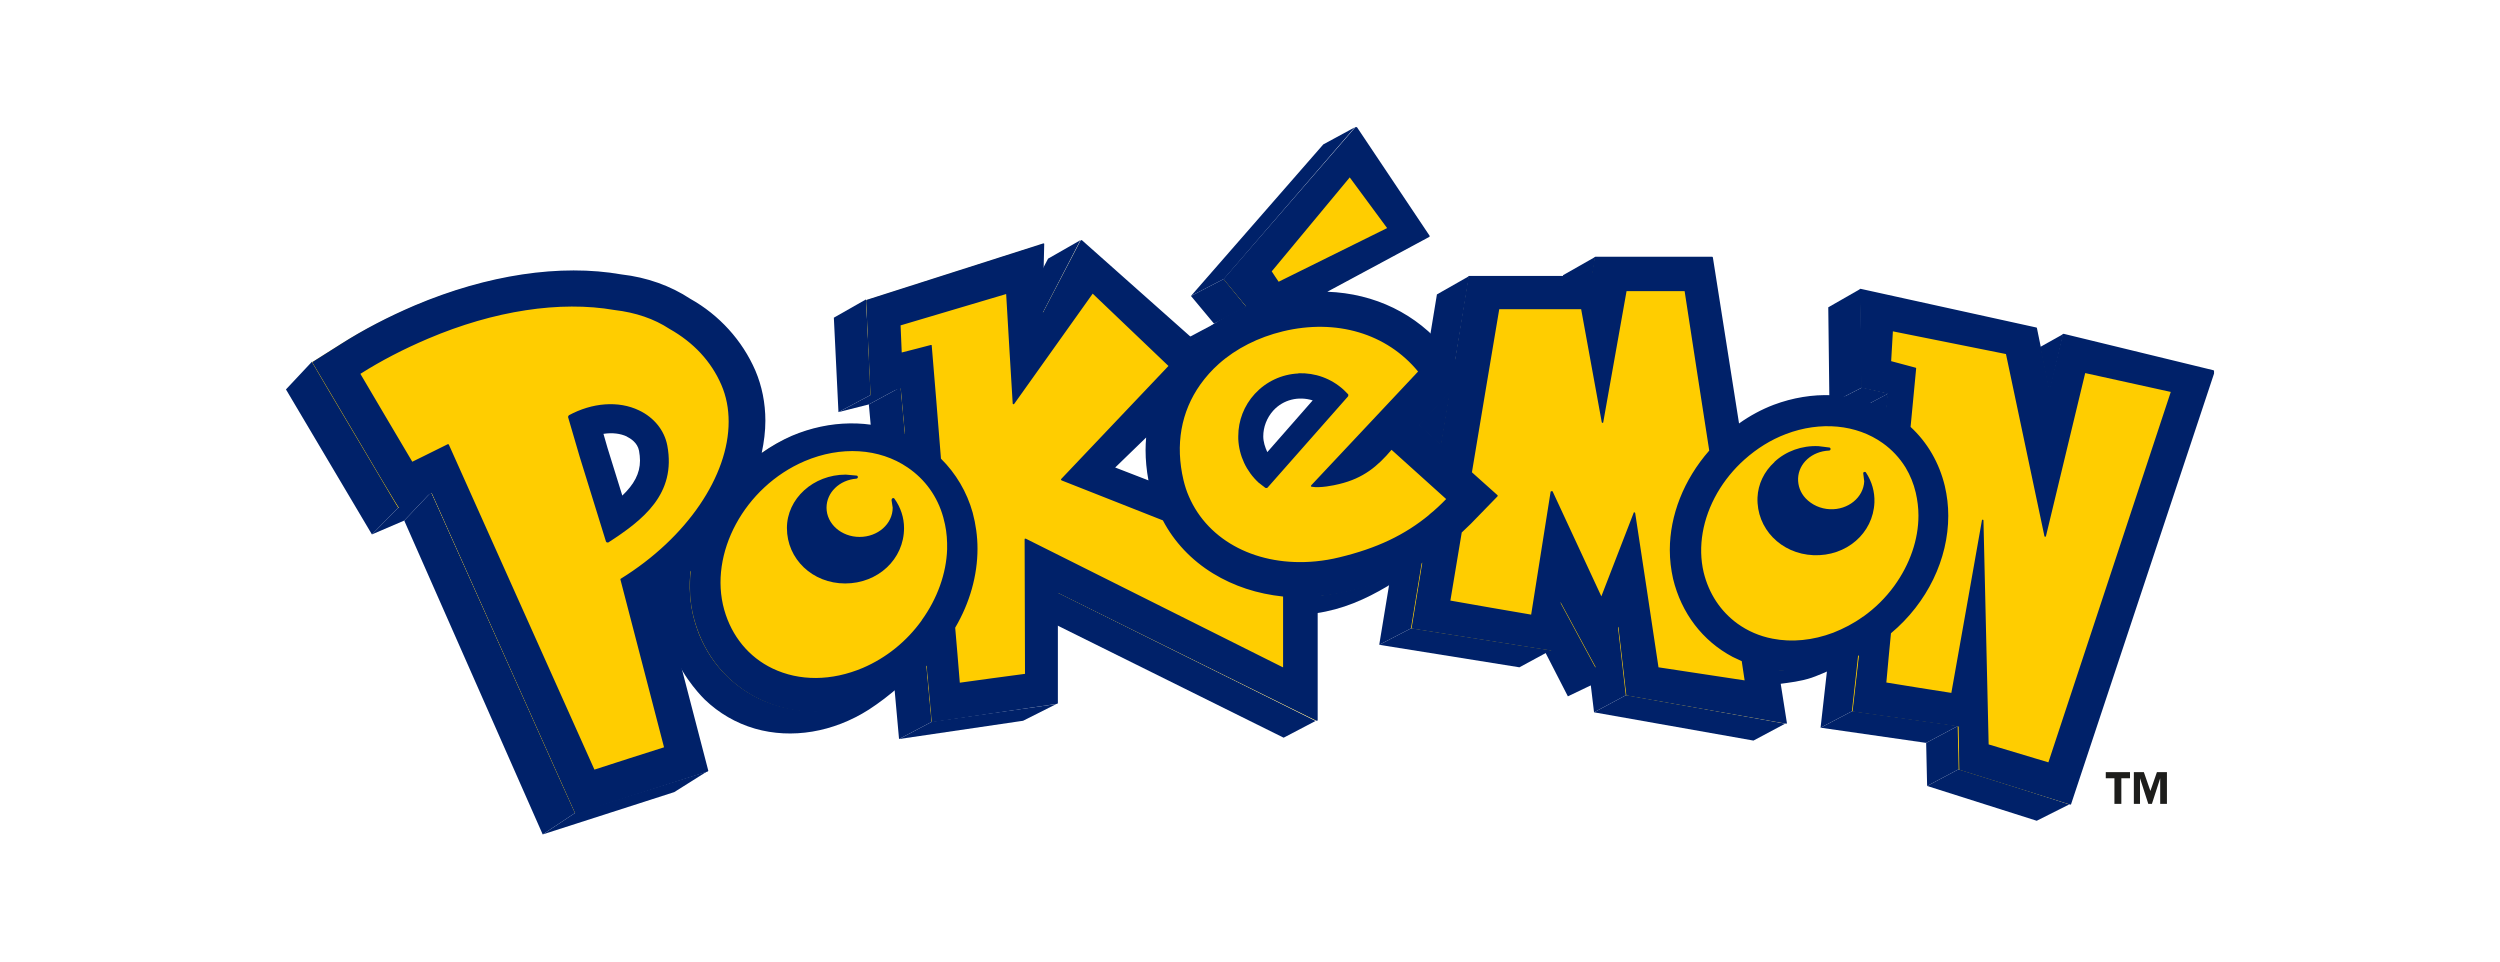 <svg viewBox="0 0 130 50" xmlns:xlink="http://www.w3.org/1999/xlink" height="50" width="130" xmlns="http://www.w3.org/2000/svg" id="Layer_1"><defs><style>.cls-1{clip-path:url(#clippath);}.cls-2{fill:none;}.cls-2,.cls-3,.cls-4,.cls-5{stroke-width:0px;}.cls-3{fill:#002169;}.cls-4{fill:#1d1d1b;}.cls-5{fill:#ffcd00;}</style><clipPath id="clippath"><rect height="36.79" width="100.26" y="6.61" x="14.87" class="cls-2"></rect></clipPath></defs><polygon points="19.34 27.79 20.72 26.39 16.23 18.8 14.87 20.25 19.34 27.79 19.34 27.79" class="cls-3"></polygon><polygon points="19.34 27.79 20.72 26.39 22.42 25.59 21.02 27.07 19.34 27.79 19.34 27.79" class="cls-3"></polygon><polygon points="81.1 15.3 82.81 14.39 82.95 13.36 81.28 14.31 81.1 15.3 81.1 15.3" class="cls-3"></polygon><polygon points="61.93 15.39 63.65 14.5 70.45 6.62 68.81 7.51 61.93 15.39 61.93 15.39" class="cls-3"></polygon><polygon points="105.63 18.3 107.29 17.37 106.57 20.43 104.89 21.31 105.63 18.3 105.63 18.3" class="cls-3"></polygon><polygon points="105.91 42.68 107.6 41.83 101.89 39.98 100.21 40.87 105.91 42.68 105.91 42.68" class="cls-3"></polygon><polygon points="96.53 21.34 98.2 20.46 96.83 20.15 95.13 21.02 96.53 21.34 96.53 21.34" class="cls-3"></polygon><polygon points="61.82 17.54 63.29 16.76 62.08 17.72 60.37 18.63 61.82 17.54 61.82 17.54" class="cls-3"></polygon><polygon points="100.16 38.63 101.83 37.74 101.89 39.98 100.21 40.87 100.16 38.63 100.16 38.63" class="cls-3"></polygon><polygon points="95.13 21.02 96.83 20.15 96.73 15.03 95.07 15.98 95.13 21.02 95.13 21.02" class="cls-3"></polygon><polygon points="94.67 37.84 96.35 36.96 98.19 20.46 96.53 21.34 94.67 37.84 94.67 37.84" class="cls-3"></polygon><polygon points="100.16 38.63 101.83 37.74 96.35 36.96 94.67 37.84 100.16 38.63 100.16 38.63" class="cls-3"></polygon><polygon points="91.18 38.51 92.83 37.63 84.57 36.14 82.89 37.04 91.18 38.51 91.18 38.51" class="cls-3"></polygon><polygon points="82.89 37.04 84.57 36.14 84.14 32.45 82.45 33.37 82.89 37.04 82.89 37.04" class="cls-3"></polygon><polygon points="81.53 36.21 83.45 35.29 81.11 31.18 79.43 32.12 81.53 36.21 81.53 36.21" class="cls-3"></polygon><polygon points="79.01 34.7 80.67 33.8 73.4 32.66 71.72 33.53 79.01 34.7 79.01 34.7" class="cls-3"></polygon><polygon points="71.72 33.53 73.4 32.66 76.39 14.36 74.72 15.31 71.72 33.53 71.72 33.53" class="cls-3"></polygon><polygon points="63.13 16.83 64.82 15.96 63.65 14.5 61.93 15.39 63.13 16.83 63.13 16.83" class="cls-3"></polygon><polygon points="53.24 31.66 54.9 30.76 68.41 37.49 66.75 38.36 53.24 31.66 53.24 31.66" class="cls-3"></polygon><polygon points="52.46 17.33 54.15 16.41 56.18 12.49 54.5 13.45 52.46 17.33 52.46 17.33" class="cls-3"></polygon><polygon points="46.75 38.43 48.46 37.53 54.93 36.61 53.2 37.48 46.75 38.43 46.75 38.43" class="cls-3"></polygon><polygon points="46.75 38.43 48.46 37.53 46.84 20.13 45.18 21.03 46.75 38.43 46.75 38.43" class="cls-3"></polygon><polygon points="43.6 21.43 45.29 20.53 45.03 15.57 43.36 16.52 43.6 21.43 43.6 21.43" class="cls-3"></polygon><polygon points="29.91 42.27 28.22 43.39 35.06 41.19 36.76 40.12 29.91 42.27 29.91 42.27" class="cls-3"></polygon><polygon points="22.42 25.59 21.02 27.07 28.22 43.39 29.91 42.27 22.42 25.59 22.42 25.59" class="cls-3"></polygon><path d="M40.73,36.75c-1.77-.51-3.18-1.74-3.99-3.45-.41-.88-.79-2.84-.81-3.81-.38.44-1.17.92-1.73,1.19,0,0,.37,1.92.84,3.27.48,1.34,1.61,2.43,1.61,2.43.73.7,1.61,1.22,2.61,1.51,1.91.55,4.07.19,5.92-.99.48-.31,1.14-.8,1.55-1.19-1.82,1.11-4.14,1.58-6,1.04h0Z" class="cls-3"></path><polygon points="43.6 21.43 45.18 21.03 46.84 20.13 45.29 20.53 43.6 21.43 43.6 21.43" class="cls-3"></polygon><path d="M92.37,34.77l.1.8c.59-.07,1.21-.15,1.74-.33.62-.22,1.96-.81,2.47-1.25-.19.07-1.09.49-1.29.55-1,.3-2.04.34-3.01.23h0Z" class="cls-3"></path><path d="M68.4,30.97l.03.92c1.38-.2,2.57-.72,3.74-1.42.73-.44,1.54-1.1,1.79-1.27-.18.11-.36.18-.55.29-1.08.6-3.98,1.47-5.01,1.49h0Z" class="cls-3"></path><path d="M66.03,23.57l-.2.23-.15-.27c-.47-.85-.34-1.91.31-2.62.64-.7,1.62-.92,2.5-.59l.28.11-.2.23-2.55,2.91h0ZM32.47,25.86l-.26.23-.1-.33-1.06-3.45-.07-.24.24-.05c.55-.1,1.07-.05,1.5.15.26.12.7.41.81.97.2,1.06-.12,1.88-1.05,2.72h0ZM74.95,23.17l-1.19-1.07,1.27-1.36.38-.41-.47,2.84h0ZM57.91,24.32l1.74-1.69c-.08.78-.04,1.59.13,2.41l-1.86-.72h0ZM107.31,17.4l-.74,3.04-.68-3.37-9.14-2.01.07,5.08,1.37.31-.1.92s-.02-.02-.04-.02c-1.7-.9-3.82-.99-5.81-.24-.67.26-1.28.6-1.85,1l-1.37-8.7h-6.07l-.17,1h-6.39l-.73,4.48-.53-.65c-1.55-1.91-3.79-2.96-6.28-3.01l5.42-2.92-3.78-5.65-6.84,7.88,1.18,1.44c-1.07.44-2.01,1.04-2.78,1.76l-5.86-5.2-2.06,3.93.08-3.78-9.17,2.93.23,4.93,1.56-.41.23,2.5c-1.78-.8-3.92-.79-5.91.06-.59.25-1.14.57-1.65.94.35-1.52.26-3.02-.32-4.36-.69-1.58-1.89-2.88-3.36-3.71-1.04-.69-2.27-1.12-3.56-1.26-3.17-.55-6.98.02-10.73,1.61-1.38.59-2.67,1.26-3.83,1.99l-1.47.93.88,1.5,2.75,4.64s.84,1.43.85,1.42l1.49-.73.21-.1,6.82,15.23.66,1.46,1.53-.49,3.69-1.18,1.62-.52-.43-1.64-1.96-7.53c.56-.41,1.09-.86,1.58-1.32-.11.9-.05,1.81.19,2.68.51,1.83,1.71,3.27,3.37,4.07,1.79.86,3.98.86,6,0,1.02-.43,1.92-1.06,2.68-1.81l.28,3,6.46-.95v-5.8s13.5,6.69,13.5,6.69v-6.47c.55-.05,1.1-.13,1.65-.26,1.49-.36,2.76-.85,3.89-1.53l-.57,3.47,7.29,1.15.4-2.63,1.9,3.52,1.16-2.24.42,3.68,8.26,1.46-.44-2.78c1.13.13,2.32-.02,3.47-.45.27-.1.54-.23.8-.36l-.33,2.96,5.5.77.05,2.26,5.73,1.8,7.47-22.5-7.77-1.89h0Z" class="cls-5"></path><path d="M64.96,25.75c.1.1,0,.03.12.11l.81-.5c-.12-.08-.27-.21-.37-.31-1.13-1.03-.84-3.35-.1-4.61-1.93,1.56-1.83,3.95-.46,5.32h0Z" class="cls-5"></path><path d="M74.36,26.8c-1.28,1.06-2.75,1.76-4.69,2.23-.42.1-.84.17-1.25.21-3.08.3-5.66-1.11-6.64-3.4-.12-.27-.21-.56-.28-.86-.45-1.93-.07-3.65.89-5,.09-.13.19-.26.3-.38-.05.04-.09.08-.14.12-.36.32-.69.68-.96,1.07-.95,1.35-1.34,3.07-.88,5.01.07.3.16.58.28.85.98,2.29,3.56,3.71,6.64,3.41.41-.04.82-.11,1.24-.21,1.94-.47,3.41-1.16,4.69-2.23.31-.26.62-.54.91-.85l-.03-.03s-.05.05-.08.07h0Z" class="cls-5"></path><polygon points="56.12 16.14 55.98 16.01 52.66 20.67 52.68 20.97 56.12 16.14 56.12 16.14" class="cls-5"></polygon><polygon points="72.19 11.88 70.19 9.16 69.45 10.05 71.17 12.39 72.19 11.88 72.19 11.88" class="cls-5"></polygon><path d="M37.55,19.99c-.54-1.25-1.48-2.24-2.71-2.93-.89-.6-1.92-.88-2.88-.99-2.73-.48-6.14-.03-9.71,1.49-1.27.54-2.47,1.16-3.56,1.86l.14.24c.83-.47,1.7-.9,2.61-1.29,3.58-1.52,6.98-1.97,9.72-1.49.96.11,1.99.4,2.88.99,1.23.69,2.17,1.67,2.71,2.93.97,2.23.11,5.19-2.17,7.67,2.86-2.62,4.05-6,2.97-8.48h0Z" class="cls-5"></path><path d="M49.18,27.27c-.02-.13-.05-.25-.09-.37-.32-1.12-.99-2.02-1.87-2.62-1.43-.97-3.42-1.17-5.4-.33-1.04.45-1.95,1.14-2.67,1.97.55-.47,1.18-.87,1.86-1.17,1.98-.84,3.97-.64,5.4.33.88.6,1.55,1.49,1.87,2.62.03.12.06.24.09.37.09.43.13.87.11,1.3-.04,1.3-.52,2.61-1.32,3.72-.12.17-.26.34-.4.5.46-.39.86-.83,1.21-1.31.8-1.11,1.28-2.41,1.32-3.72.01-.44-.02-.87-.11-1.3h0Z" class="cls-5"></path><path d="M43.71,25.61s.81-.81.8-.81c-1.02-.04-1.45.92-1.48,1,.21-.1.44-.17.69-.19h0Z" class="cls-5"></path><path d="M45.63,26.79c.04.14.07.28.07.42,0,.21-.05.41-.13.6.16-.08,1.34-.65.88-1.86.03.04-.84.84-.81.84h0Z" class="cls-5"></path><path d="M41,27.46c0-.5.85-1.7,1.12-2.11-1.34.86-1.92,2.01-1.92,2.92,0,1.57,1.37,2.82,3.01,2.82.78,0,2.19-.41,3.12-1.91-.48.32-1.72,1.09-2.37,1.09-1.64,0-2.95-1.23-2.95-2.8h0Z" class="cls-5"></path><polygon points="52.54 35.19 53.35 35.08 53.34 28.06 52.52 28.89 52.54 35.19 52.54 35.19" class="cls-5"></polygon><polygon points="51.89 22.07 52.68 20.96 52.34 15.22 46.77 16.88 46.8 17.44 51.54 16.03 51.89 22.07 51.89 22.07" class="cls-5"></polygon><polygon points="56.79 15.2 56.12 16.14 60.04 19.82 60.8 19.02 56.79 15.2 56.79 15.2" class="cls-5"></polygon><path d="M63.07,29.78c-1.13-.69-2.02-1.65-2.61-2.76l-5.26-2.08-.76.8,5.21,2.09c.59,1.11,1.48,2.07,2.61,2.76,1.09.67,2.34,1.07,3.66,1.2v2.57l.81.4v-3.78c-1.32-.12-2.57-.53-3.66-1.2h0Z" class="cls-5"></path><path d="M68.83,25.93c1.28-.31,2.03-.98,2.66-1.72-.48.4-1.07.72-1.86.91-.45.11-1.04.21-1.42.14l-.79.84c.36.03.96-.07,1.41-.18h0Z" class="cls-5"></path><path d="M66.7,17.19c-1.3.31-2.45.9-3.35,1.7-.24.22-.47.45-.67.69.88-.74,1.97-1.29,3.21-1.59,2.93-.71,5.51.19,7.11,2.17l.79-.84c-1.58-1.94-4.16-2.84-7.09-2.13h0Z" class="cls-5"></path><path d="M74.44,26.73c.29-.24.57-.5.84-.78l-.68-.61-2.23-2.01c-.24.29-.5.57-.8.82l2.22,2,.65.58h0Z" class="cls-5"></path><path d="M90.6,34.35c-.17-.07-.33-.14-.49-.23-1.56-.83-2.65-2.26-3.07-4.03-.55-2.29.25-4.79,1.88-6.65l-1.29-8.35h-3.09l-.14.81h2.43l1.28,8.34c-1.63,1.86-2.43,4.36-1.88,6.65.42,1.77,1.51,3.2,3.07,4.03.16.08.32.16.48.23l.02.13.96.15-.17-1.08h0Z" class="cls-5"></path><polygon points="82.52 22.74 83.33 21.92 82.25 16.03 77.92 16.03 77.79 16.84 81.44 16.84 82.52 22.74 82.52 22.74" class="cls-5"></polygon><polygon points="83 30.54 83.27 31.12 84.98 26.69 84.18 27.49 83 30.54 83 30.54" class="cls-5"></polygon><polygon points="79.87 26.38 79 31.89 79.65 32 80.68 25.57 79.87 26.38 79.87 26.38" class="cls-5"></polygon><path d="M97.11,23.81c.48.34.88.78,1.2,1.29.24.39.42.83.54,1.32.4,1.66-.08,3.45-1.13,4.89-.11.14-.22.29-.34.43.43-.37.82-.78,1.15-1.23,1.05-1.44,1.53-3.22,1.13-4.88-.11-.48-.3-.92-.54-1.32-.31-.51-.72-.94-1.2-1.29-1.32-.94-3.18-1.19-5.07-.48-.81.31-1.55.77-2.17,1.34-.23.21-.44.43-.64.67.59-.5,1.27-.91,2.01-1.2,1.89-.71,3.75-.46,5.07.48h0Z" class="cls-5"></path><path d="M94.29,24.17s.8-.81.82-.81c-.99.04-1.47.52-1.42.74-.06.08-.11.17-.15.26.21-.1.61-.18.75-.19h0Z" class="cls-5"></path><path d="M96.16,25.42c.04.14.05.28.05.43,0,.19-.05.37-.13.53.15-.07,1.35-.44.89-1.76.01.04-.83.81-.81.81h0Z" class="cls-5"></path><path d="M93.52,29.63c1.12.05,2.37-.65,3.26-1.87-.51.34-1.78,1.05-2.47,1.03-1.64-.07-2.9-1.35-2.83-2.92.02-.45.61-1.44.85-1.81-.86.63-1.62,1.83-1.66,2.68-.06,1.56,1.21,2.83,2.85,2.9h0Z" class="cls-5"></path><polygon points="108.39 19.36 108.17 20.3 112.12 21.17 106.05 39.55 106.54 39.69 112.93 20.36 108.39 19.36 108.39 19.36" class="cls-5"></polygon><polygon points="105.53 28.69 106.34 27.87 104.34 18.38 98.38 17.18 98.33 18.14 103.53 19.18 105.53 28.69 105.53 28.69" class="cls-5"></polygon><polygon points="100.86 35.97 101.5 36.08 103.1 27.07 102.29 27.87 100.86 35.97 100.86 35.97" class="cls-5"></polygon><polygon points="32.31 30.12 31.42 30.74 33.68 39.2 34.67 39.03 32.31 30.12 32.31 30.12" class="cls-5"></polygon><g class="cls-1"><path d="M34.11,25.92c-.56.59-1.8,1.75-2.52,2.21l-.43-1.38-.94-3.03-.6-2.05-.59.75.6,2.05.94,3.03.43,1.38c.97-.62,2.38-1.8,3.1-2.96h0Z" class="cls-5"></path><path d="M106.51,39.64c-.08-.02-3.04-.91-3.1-.93,0-.06-.27-11.65-.27-11.65,0-.02-.02-.04-.04-.04-.02,0-.04.02-.04.04,0,0-1.57,8.89-1.59,8.97-.08-.01-3.3-.52-3.38-.54,0-.08.24-2.56.24-2.56,1.9-1.59,2.98-3.87,2.98-6.11,0-.52-.06-1.04-.18-1.55-.29-1.2-.9-2.26-1.78-3.07,0-.04.29-3.04.29-3.04,0-.02-.01-.04-.03-.04,0,0-1.2-.32-1.27-.34,0-.06.08-1.46.09-1.55.1.02,5.83,1.17,5.88,1.18.01.05,2,9.47,2,9.47,0,.02.02.03.04.03.02,0,.04-.01.04-.03,0,0,2.02-8.4,2.04-8.48.08.02,4.35.96,4.45.98-.03.09-6.33,19.17-6.36,19.25h0ZM96.87,32.07c-.48.35-1.01.62-1.54.83-1.06.4-2.15.51-3.16.31-.68-.13-1.29-.4-1.82-.78-.88-.64-1.49-1.56-1.76-2.67-.31-1.32-.06-2.79.71-4.13.37-.64.85-1.23,1.41-1.73.65-.58,1.37-1.03,2.16-1.33,1.79-.68,3.67-.5,5.03.47.48.34.88.77,1.19,1.27.24.4.42.84.53,1.31.09.39.14.79.14,1.19,0,1.24-.44,2.53-1.26,3.66-.45.62-1,1.16-1.62,1.6h0ZM92.4,34.86h0,0ZM86.24,34.69c0-.06-1.21-8.01-1.21-8.01,0-.02-.02-.03-.04-.04-.02,0-.04,0-.04.03,0,0-1.61,4.16-1.68,4.34-.08-.18-2.53-5.45-2.53-5.45,0-.02-.04-.02-.06-.02-.02,0-.05.02-.05.04,0,0-1,6.3-1.01,6.38-.08-.01-4.12-.71-4.2-.73.01-.08.59-3.54.59-3.54,0,0,.47-.45.47-.45l1.39-1.43s.01-.02.01-.03h0s0-.03-.01-.03c0,0-1.29-1.16-1.33-1.19,0-.05,1.41-8.4,1.42-8.48h4.26c.01.07,1.07,5.87,1.07,5.87,0,.02.02.04.04.04.02,0,.04-.01.04-.04,0,0,1.2-6.74,1.21-6.81h3.02c.01.07,1.27,8.26,1.28,8.29-1.33,1.52-2.05,3.37-2.05,5.17,0,.51.06,1.01.17,1.5.43,1.78,1.53,3.23,3.1,4.06,0,0,.41.19.47.22,0,.04.14.9.15,1-.11-.02-4.41-.67-4.48-.68h0ZM74.92,23.09c-.1-.09-1.04-.94-1.1-.99.06-.06,1.24-1.33,1.24-1.33,0,0,.18-.19.29-.3-.04.24-.4,2.48-.43,2.62h0ZM74.33,26.76c-1.28,1.06-2.73,1.75-4.68,2.22-.4.1-.82.17-1.23.21-3,.29-5.59-1.03-6.6-3.38-.12-.27-.21-.56-.28-.85-.43-1.83-.13-3.55.88-4.97.27-.38.59-.74.96-1.07.9-.8,2.05-1.38,3.33-1.69,2.78-.67,5.4.11,7.03,2.09-.05.06-5.56,5.92-5.56,5.92,0,0-.01.02-.01.03,0,0,0,0,0,.01,0,.01.02.03.03.03.45.08,1.16-.07,1.44-.14,1.26-.3,2-.93,2.72-1.78.06.06,2.71,2.44,2.84,2.56-.28.29-.58.57-.88.81h0ZM59.72,24.98c-.12-.05-1.62-.63-1.73-.67.09-.08,1.47-1.43,1.61-1.56-.02.22-.03.43-.03.65,0,.52.05,1.05.15,1.58h0ZM66.69,34.69c-.13-.06-13.35-6.68-13.35-6.68-.01,0-.03,0-.04,0-.01,0-.02.02-.02.04,0,0,.02,6.91.02,6.99-.07,0-3.3.45-3.39.46,0-.09-.24-2.86-.24-2.86.76-1.29,1.16-2.72,1.16-4.11,0-.64-.09-1.27-.25-1.87-.3-1.08-.88-2.05-1.65-2.81h0c0-.12-.48-5.88-.48-5.88,0-.01,0-.03-.02-.03,0,0-.02,0-.03,0,0,0-1.41.37-1.51.39,0-.1-.06-1.35-.06-1.41.06-.02,5.39-1.6,5.49-1.63,0,.11.34,5.69.34,5.69,0,.02.01.03.03.04.02,0,.04,0,.05-.02,0,0,4.02-5.65,4.08-5.73.07.07,3.88,3.7,3.94,3.76-.06.06-5.58,5.88-5.58,5.88,0,0-.01.02-.01.03h0s.01.03.03.04l5.27,2.08c.58,1.11,1.48,2.07,2.61,2.76,1.08.66,2.3,1.06,3.64,1.2v3.68h0ZM47.93,32.26c-.79,1.1-1.85,1.95-3.06,2.47-1.63.69-3.3.7-4.7.03-1.23-.59-2.12-1.67-2.51-3.05-.82-2.92,1.05-6.39,4.18-7.73,1.88-.8,3.88-.68,5.36.33.91.62,1.55,1.51,1.85,2.59l.09.37c.09.42.12.86.11,1.29-.04,1.26-.51,2.57-1.32,3.69h0ZM32.28,30.09s-.02.02-.02.04h0s2.25,8.65,2.27,8.73c-.07.02-3.55,1.13-3.62,1.16-.03-.07-7.57-16.9-7.57-16.9,0-.01-.01-.02-.03-.02-.01,0-.02,0-.03,0l-1.21.6s-.57.28-.63.31c-.04-.07-2.66-4.49-2.7-4.57,1.07-.68,2.25-1.29,3.52-1.83,3.43-1.46,6.87-1.98,9.69-1.49,1.11.13,2.07.46,2.86.98,1.26.71,2.17,1.69,2.7,2.91.26.6.38,1.24.38,1.92,0,2.79-2.14,6.02-5.62,8.17h0ZM70.19,9.23c.06.08,1.88,2.55,1.94,2.63-.09.05-5.57,2.76-5.64,2.79-.04-.05-.33-.49-.36-.54.04-.05,3.99-4.81,4.06-4.89h0ZM115.12,19.27s-.02-.02-.03-.02l-7.77-1.89s-.02,0-.04,0c0,0-.02.02-.02.03,0,0-.61,2.52-.69,2.85-.07-.34-.65-3.18-.65-3.18,0-.02-.02-.03-.03-.03l-9.13-2.01s-.03,0-.04,0c0,0-.01.02-.01.03l.07,5.08s.02.04.03.04c0,0,1.27.28,1.34.3,0,.06-.08.71-.09.82-1.71-.9-3.83-.99-5.83-.24-.63.24-1.24.57-1.8.97-.02-.13-1.36-8.63-1.36-8.63,0-.02-.02-.04-.04-.04h-6.07s-.04.02-.04.04c0,0-.15.89-.16.96h-6.36s-.04.01-.04.03c0,0-.68,4.2-.71,4.38-.1-.12-.47-.58-.47-.58-1.51-1.86-3.69-2.92-6.16-3.01.25-.13,5.3-2.85,5.3-2.85.01,0,.02-.01.02-.03h0s0-.03,0-.03l-3.78-5.65s-.02-.02-.03-.02c-.02,0-.03,0-.04.01l-6.84,7.88s-.01.02-.01.03c0,.01,0,.02.01.03,0,0,1.08,1.32,1.15,1.4-1.03.43-1.94,1.01-2.71,1.73-.05-.05-5.83-5.18-5.83-5.18,0,0-.02-.01-.04,0-.01,0-.02,0-.03.02,0,0-1.81,3.47-1.97,3.77,0-.33.08-3.59.08-3.59,0-.01,0-.03-.02-.03,0,0-.03-.01-.04,0l-9.17,2.93s-.03.02-.03.04l.23,4.93s0,.03.02.03c0,0,.02,0,.04,0,0,0,1.42-.37,1.51-.39,0,.09.21,2.25.22,2.38-1.78-.78-3.92-.75-5.88.08-.55.24-1.07.54-1.57.89.12-.57.19-1.13.19-1.67,0-.93-.18-1.81-.52-2.61-.68-1.57-1.88-2.89-3.38-3.73-1.03-.68-2.26-1.12-3.58-1.27-3.18-.56-6.99.02-10.75,1.61-1.38.59-2.67,1.26-3.83,2l-1.47.93s-.03.04-.01.06l3.63,6.13q.86,1.46.9,1.44s1.6-.78,1.66-.81c.03.08,7.46,16.66,7.46,16.66,0,.02.03.03.05.02l6.84-2.19s.03-.02.03-.04c0,0,0,0,0-.01,0,0-2.37-9.1-2.38-9.15.52-.39,1.02-.8,1.48-1.24-.03.26-.05.52-.05.78,0,.63.08,1.24.25,1.82.52,1.84,1.72,3.29,3.39,4.09,1.8.87,4,.87,6.04,0,.97-.41,1.85-1.01,2.63-1.76.02.16.27,2.91.27,2.91,0,.01,0,.02.02.03,0,0,.02,0,.03,0l6.46-.95s.04-.02.04-.04c0,0,0-5.6,0-5.73.12.06,13.45,6.65,13.45,6.65.01,0,.03,0,.04,0,.01,0,.02-.02.02-.04v-6.43c.55-.05,1.09-.13,1.62-.26,1.47-.35,2.72-.84,3.82-1.49-.03.16-.55,3.38-.55,3.38h0s0,.02,0,.03c0,0,.02.02.03.02l7.28,1.15s.02,0,.03,0c0,0,.01-.02.02-.03,0,0,.35-2.27.38-2.5.11.21,1.84,3.4,1.84,3.4,0,.01.02.02.04.02.02,0,.03,0,.04-.02,0,0,.98-1.89,1.09-2.12.03.26.41,3.54.41,3.54,0,.02.02.04.04.04l8.26,1.46s.03,0,.04,0c0,0,.01-.02.01-.03,0,0,0,0,0,0,0,0-.41-2.63-.43-2.73,1.13.12,2.32-.04,3.44-.46,0,0,.54-.24.74-.33-.02.14-.33,2.89-.33,2.89,0,.02.02.04.04.04,0,0,5.39.76,5.47.77,0,.07.04,2.22.04,2.22,0,.02.01.03.03.04l5.73,1.8s.05,0,.05-.03l7.47-22.5s0-.02,0-.03h0Z" class="cls-3"></path></g><path d="M32.59,22.7c.2.1.56.32.64.74.03.18.05.34.05.51,0,.67-.31,1.24-.92,1.82-.08-.26-.77-2.48-.77-2.48,0,0-.18-.61-.21-.73.46-.07.88-.02,1.22.14h0ZM29.58,21.6s-.05.06-.04.09l.6,2.05,1.37,4.42s.03.04.05.05c.02,0,.05,0,.07,0,1.81-1.17,3.54-2.52,3.07-5.04-.15-.79-.69-1.46-1.47-1.83-1.06-.51-2.43-.41-3.66.26h0Z" class="cls-3"></path><path d="M65.69,22.69c0-.48.18-.96.52-1.34h0c.52-.57,1.31-.76,2.05-.53-.17.19-2.18,2.49-2.36,2.69-.12-.26-.21-.54-.21-.82h0ZM67.52,19.42c-.87.04-1.68.42-2.27,1.06-.56.61-.86,1.39-.86,2.2,0,.05,0,.1,0,.15.04.87.42,1.68,1.06,2.27l.35.27s.08.02.11-.01l4.19-4.75s.03-.08,0-.11l-.23-.23c-.65-.59-1.48-.89-2.35-.86h0Z" class="cls-3"></path><path d="M92.27,24.03c-.54.49-.85,1.15-.88,1.84h0c-.06,1.61,1.22,2.93,2.91,3,1.71.07,3.11-1.14,3.17-2.75.02-.54-.13-1.08-.44-1.55-.02-.03-.06-.04-.09-.03-.04.01-.06.05-.05.09l.05.4c-.04.84-.84,1.49-1.78,1.45-.49-.02-.95-.23-1.27-.57-.27-.29-.4-.65-.39-1.03.03-.79.72-1.41,1.61-1.45.04,0,.08-.03.08-.08,0-.04-.03-.08-.07-.08l-.56-.07c-.86-.04-1.69.26-2.29.82h0Z" class="cls-3"></path><path d="M40.92,27.46c0,1.61,1.33,2.88,3.03,2.88s3.06-1.26,3.06-2.88c0-.54-.17-1.07-.5-1.53-.02-.03-.06-.04-.1-.02-.03.01-.05.06-.05.09l.06.4c0,.84-.77,1.52-1.72,1.52s-1.72-.68-1.72-1.52c0-.79.67-1.44,1.55-1.51.04,0,.08-.04.08-.08s-.03-.08-.07-.08l-.56-.05c-1.69,0-3.06,1.25-3.06,2.78h0Z" class="cls-3"></path><path d="M106.58,39.71s-.03.04-.05.03l-3.17-.95s-.03-.02-.03-.04c0,0-.25-10.45-.27-11.25-.14.77-1.52,8.59-1.52,8.59,0,.02-.03.04-.05.03l-3.46-.55s-.04-.02-.04-.04h0s.25-2.6.26-2.63c1.89-1.6,2.97-3.86,2.97-6.07,0-.52-.06-1.03-.18-1.53-.29-1.19-.9-2.24-1.77-3.04,0,0-.02-.02-.02-.03,0,0,.28-2.96.29-3.03-.07-.02-1.27-.34-1.27-.34-.02,0-.03-.02-.03-.04l.09-1.64s0-.02.02-.03c0,0,.02,0,.03,0l5.96,1.2s.03.02.03.03c0,0,1.89,8.96,1.96,9.31.09-.35,2.01-8.33,2.01-8.33,0-.02.03-.04.05-.03l4.53,1s.02.01.03.02c0,.01,0,.02,0,.04l-6.38,19.33h0ZM96.92,32.14c-.49.35-1.01.63-1.56.84-1.07.4-2.19.51-3.21.31-.69-.14-1.31-.4-1.86-.8-.9-.65-1.52-1.59-1.79-2.72-.32-1.34-.06-2.83.72-4.19.37-.65.86-1.24,1.43-1.76.65-.59,1.39-1.04,2.19-1.35,1.81-.68,3.73-.5,5.11.49.49.35.9.79,1.21,1.3.25.41.43.86.55,1.33.38,1.61-.03,3.4-1.14,4.92-.46.63-1.01,1.17-1.64,1.63h0ZM90.8,35.46s-.02.02-.04.01l-4.57-.7s-.03-.02-.04-.04c0,0-1.14-7.58-1.19-7.88-.11.28-1.66,4.29-1.66,4.29,0,.02-.02.03-.04.03-.02,0-.03,0-.04-.02,0,0-2.46-5.3-2.53-5.46-.03.18-1.01,6.33-1.01,6.33,0,.01,0,.02-.02.03,0,0-.02,0-.03,0l-4.28-.75s-.04-.02-.04-.04h0s.6-3.59.61-3.62l.48-.47s1.29-1.34,1.35-1.4c-.06-.06-1.31-1.18-1.31-1.18,0,0-.01-.02-.01-.03h0s1.43-8.54,1.43-8.54c0-.02.02-.03.04-.03h4.33s.04.01.04.03c0,0,.96,5.24,1.03,5.67.08-.44,1.17-6.61,1.17-6.61,0-.02.02-.03.04-.03h3.09s.04.02.04.04l1.28,8.34s0,.03,0,.04c-1.7,1.93-2.4,4.41-1.87,6.61.42,1.76,1.5,3.18,3.05,4.01l.48.23s.02.02.03.03l.16,1.08s0,.03-.01.04h0ZM75.31,25.98c-.3.31-.61.59-.92.85-1.3,1.07-2.75,1.76-4.71,2.23-.41.1-.83.17-1.25.21-3.04.3-5.66-1.05-6.68-3.43-.12-.28-.21-.57-.28-.86-.44-1.85-.13-3.6.89-5.04.27-.39.6-.75.97-1.08.9-.81,2.07-1.4,3.36-1.71,2.83-.68,5.49.12,7.14,2.15,0,0,0,.02,0,.03,0,.01,0,.02,0,.03,0,0-5.4,5.75-5.52,5.88.43.05,1.06-.08,1.32-.14,1.25-.3,1.99-.93,2.71-1.78,0,0,.02-.01.03-.02.01,0,.02,0,.03.01l2.91,2.62s.01.02.01.03c0,.01,0,.02,0,.03h0ZM59.81,25.04s0,.03-.02.04c-.01,0-.03.01-.04,0l-1.86-.72s-.02-.02-.03-.03c0-.01,0-.03.01-.04l1.74-1.68s.03-.02.05,0c.02,0,.03.03.02.04-.08.79-.03,1.59.13,2.4h0ZM66.78,34.76s0,.03-.02.04c-.01,0-.03,0-.04,0,0,0-13.22-6.61-13.34-6.68,0,.14.02,6.96.02,6.96,0,.02-.02.04-.04.04l-3.47.47s-.02,0-.03,0c0,0-.01-.02-.01-.03,0,0-.24-2.83-.24-2.92h0c.76-1.3,1.15-2.72,1.15-4.1,0-.63-.08-1.26-.25-1.85-.3-1.06-.86-2.02-1.64-2.8,0,0-.48-5.76-.49-5.86-.09.02-1.51.39-1.51.39-.01,0-.03,0-.03,0-.01,0-.02-.02-.02-.03l-.07-1.49s.01-.04.03-.04l5.57-1.66s.03,0,.04,0c0,0,.02.02.02.03,0,0,.32,5.39.33,5.62.14-.19,4.03-5.67,4.03-5.67,0-.01.02-.02.03-.02.01,0,.02,0,.03.01l4.01,3.82s.01.02.01.03,0,.02-.01.03c0,0-5.48,5.77-5.56,5.87.58.23,5.21,2.06,5.23,2.08.59,1.11,1.49,2.06,2.6,2.74,1.08.67,2.31,1.07,3.64,1.19.02,0,.04.02.04.04v3.78h0ZM48,32.31c-.8,1.11-1.87,1.98-3.1,2.5-1.66.7-3.35.71-4.77.03-1.25-.6-2.16-1.7-2.55-3.1-.83-2.96,1.06-6.47,4.23-7.83,1.91-.81,3.94-.68,5.44.33.92.62,1.57,1.54,1.89,2.64l.09.37c.09.43.13.87.11,1.31-.04,1.28-.52,2.61-1.33,3.74h0ZM32.35,30.14c.02.06,2.27,8.73,2.27,8.73h0s-.01.05-.03.05l-3.69,1.18s-.04,0-.05-.02c0,0-7.53-16.81-7.57-16.89-.08.04-1.17.58-1.17.58l-.67.33s-.04,0-.06-.02l-2.74-4.64s0-.05.01-.06c1.08-.69,2.28-1.31,3.57-1.86,3.44-1.46,6.9-2,9.74-1.5,1.12.13,2.09.46,2.89,1,1.27.72,2.19,1.71,2.73,2.95.26.61.39,1.26.39,1.95,0,2.81-2.14,6.06-5.63,8.22h0ZM66.04,14.08l4.12-4.95s.02-.01.03-.01c.01,0,.02,0,.03.02l2,2.72s.01.02,0,.04c0,.01-.01.02-.02.03l-5.72,2.84s-.04,0-.05-.01l-.4-.6s-.01-.03,0-.05h0ZM75.39,20.31s.03-.02.05,0c.02,0,.03.03.02.04l-.46,2.84s-.01.03-.03.03c-.01,0-.03,0-.04,0l-1.19-1.07s-.01-.02-.02-.03c0-.01,0-.02.01-.03l1.66-1.76h0ZM107.34,17.46c-.02.08-.73,3-.73,3,0,.02-.02.03-.04.03-.02,0-.04-.01-.04-.03,0,0-.67-3.29-.68-3.35-.05-.01-8.95-1.97-9.05-1.99,0,.11.07,4.92.07,4.99.06.01,1.34.3,1.34.3.02,0,.04.02.04.04l-.11.92s0,.03-.02.03c-.01,0-.03,0-.04,0,0,0-.01,0-.04-.02-1.69-.9-3.8-.99-5.78-.24-.64.25-1.26.58-1.84.99-.01.01-.03.01-.04,0-.01,0-.02-.02-.03-.03,0,0-1.36-8.59-1.37-8.66h-6c-.01.07-.17.96-.17.96,0,.02-.02.04-.04.04h-6.36c0,.07-.73,4.44-.73,4.44,0,.02-.01.03-.03.04-.02,0-.03,0-.04-.02l-.53-.65c-1.52-1.88-3.75-2.94-6.25-2.99-.02,0-.04-.01-.04-.03,0,0,0,0,0,0,0-.02,0-.03.02-.04,0,0,5.3-2.85,5.39-2.89-.05-.08-3.67-5.47-3.73-5.56-.07.08-6.73,7.76-6.78,7.81.04.05,1.16,1.41,1.16,1.41,0,0,0,.02,0,.03h0s-.01.03-.03.04c-1.05.43-1.98,1.02-2.76,1.76-.02.02-.04.02-.06,0,0,0-5.74-5.09-5.82-5.16-.05.09-2.03,3.88-2.03,3.88,0,.02-.03.03-.05.02-.02,0-.03-.02-.03-.04,0,0,.08-3.6.08-3.72-.11.04-9.02,2.88-9.08,2.9,0,.06.22,4.74.23,4.84.1-.02,1.51-.39,1.51-.39.01,0,.02,0,.04,0,0,0,.02.02.02.03l.23,2.5s0,.03-.02.04c-.01,0-.03.01-.04,0-1.77-.79-3.91-.77-5.88.06-.57.25-1.12.56-1.64.93-.01.01-.03.01-.05,0-.01,0-.02-.03-.02-.05.35-1.55.24-3.05-.31-4.33-.67-1.55-1.86-2.86-3.35-3.69-1.02-.68-2.24-1.11-3.55-1.26-3.16-.55-6.96.02-10.7,1.61-1.38.58-2.66,1.25-3.82,1.99,0,0-1.36.87-1.43.91.11.18,3.61,6.1,3.61,6.1,0,0,.79,1.33.83,1.39.18-.09,1.66-.81,1.66-.81,0,0,.02,0,.03,0,0,0,.02.01.02.02,0,0,7.43,16.59,7.46,16.66.18-.06,6.69-2.14,6.76-2.16-.02-.08-2.38-9.14-2.38-9.14,0,0,0,0,0,0,0-.02,0-.03.02-.04.55-.41,1.08-.85,1.57-1.32.01-.01.03-.02.05,0,.01,0,.03.03.02.04-.11.93-.05,1.82.19,2.67.51,1.81,1.7,3.25,3.35,4.04,1.78.86,3.95.86,5.96,0,.98-.42,1.88-1.02,2.67-1.8.01-.01.03-.02.05-.01.01,0,.03.02.03.04,0,0,.27,2.87.27,2.95.09-.01,6.31-.93,6.39-.94,0-.07,0-5.77,0-5.77,0-.01,0-.03.02-.03.01,0,.03,0,.04,0,0,0,13.33,6.59,13.45,6.65v-6.4s.02-.04.04-.04c.55-.05,1.11-.13,1.65-.26,1.49-.36,2.76-.86,3.88-1.53.02,0,.03,0,.05,0,0,0,.02.02.02.04,0,0,0,0,0,0,0,0-.54,3.35-.56,3.43.09.01,7.12,1.12,7.2,1.13.01-.08.4-2.58.4-2.58,0-.02.01-.03.03-.04.02,0,.03,0,.04.02,0,0,1.79,3.31,1.86,3.45.07-.14,1.12-2.17,1.12-2.17,0-.02.03-.03.05-.02.02,0,.03.02.03.04,0,0,.42,3.59.42,3.65.06.01,8.05,1.42,8.17,1.44-.02-.11-.43-2.72-.43-2.72h0s0-.03.01-.04c.01,0,.02-.01.04-.01,1.14.13,2.33-.03,3.45-.45l.8-.35s.03,0,.05,0c0,0,.02.02.02.03,0,0-.32,2.84-.33,2.92.08.01,5.46.77,5.46.77.02,0,.04.02.04.04,0,0,.04,2.16.04,2.22.06.02,5.58,1.75,5.66,1.78.02-.08,7.41-22.32,7.44-22.41-.09-.02-7.61-1.84-7.69-1.86h0Z" class="cls-3"></path><path d="M32.32,25.94c-.26-.83-.81-2.62-.81-2.62,0,.01-.11-.39-.24-.83.49-.09.97-.05,1.36.14.22.1.6.34.68.8.19,1.03-.16,1.77-.99,2.51h0ZM34.63,23.18c-.34-1.79-2.68-2.78-5.01-1.51l.6,2.05.94,3.03.43,1.38c1.74-1.12,3.5-2.47,3.03-4.95h0Z" class="cls-3"></path><path d="M65.86,23.68c-.41-.75-.32-1.71.29-2.38.59-.64,1.49-.83,2.26-.53l-2.55,2.91h0ZM69.82,20.34c-1.3-1.19-3.32-1.1-4.51.2-1.19,1.3-1.1,3.32.2,4.51.11.1.22.18.34.27l4.19-4.74c-.07-.08-.15-.16-.22-.23h0Z" class="cls-3"></path><path d="M96.96,24.61c.04.14.06.28.05.43-.04.88-.87,1.57-1.87,1.53-1-.04-1.77-.79-1.74-1.68.04-.83.77-1.49,1.69-1.53-.18-.04-.36-.06-.54-.07-1.66-.07-3.02,1.11-3.08,2.58-.06,1.56,1.2,2.85,2.83,2.92,1.66.07,3.02-1.11,3.09-2.67.02-.54-.14-1.06-.43-1.5h0Z" class="cls-3"></path><path d="M46.5,26.4c0,.89-.81,1.61-1.8,1.61s-1.8-.72-1.8-1.61c0-.83.71-1.52,1.62-1.6-.18-.03-.36-.05-.54-.05-1.67,0-2.97,1.23-2.97,2.7,0,1.56,1.31,2.8,2.95,2.8s2.97-1.23,2.97-2.8c0-.54-.18-1.05-.49-1.48.04.14.06.28.06.42h0Z" class="cls-3"></path><path d="M112.65,41.8h-.32v-1.33h0l-.43,1.33h-.19l-.43-1.33h0v1.33h-.32v-1.65h.52l.34.98.34-.98h.52v1.65h0ZM110.76,40.47h-.45v1.33h-.36v-1.33h-.45v-.32h1.26v.32h0Z" class="cls-4"></path></svg>